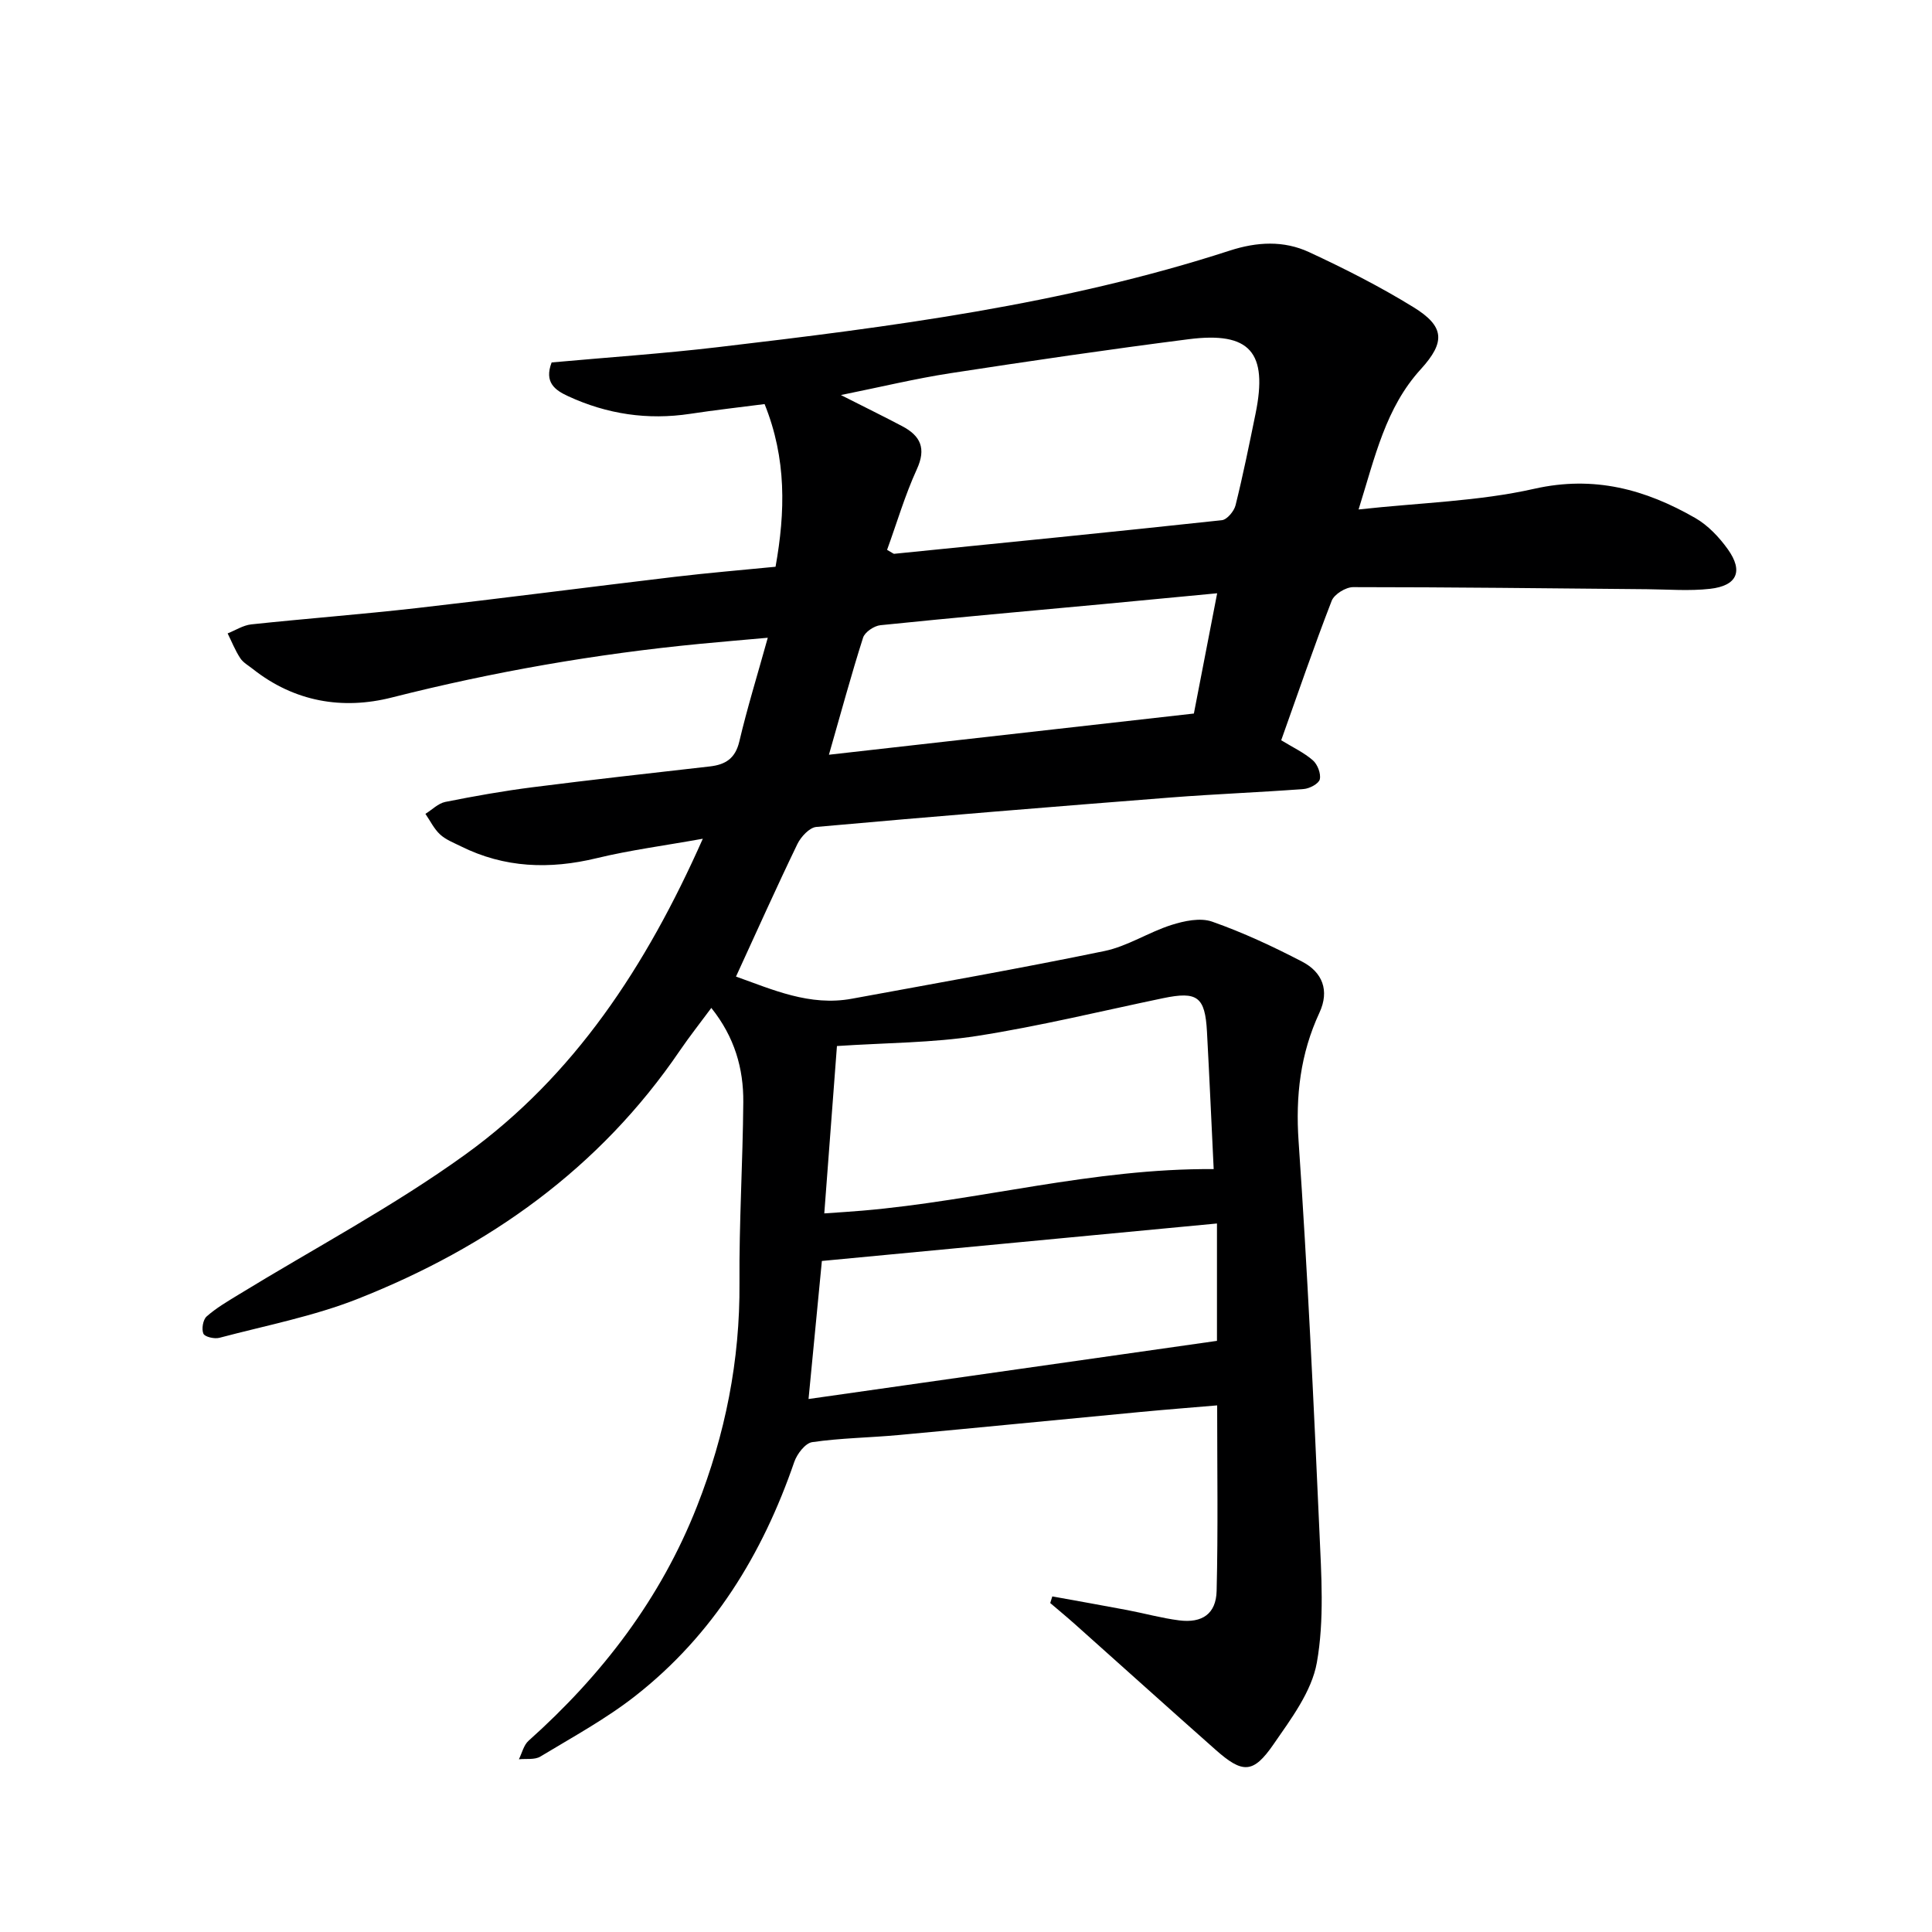 <svg enable-background="new 0 0 400 400" viewBox="0 0 400 400" xmlns="http://www.w3.org/2000/svg"><path d="m114.21 75.04c11.57-1.05 23.01-1.82 34.38-3.16 35.79-4.21 71.53-8.8 106-19.99 5.67-1.84 11.19-2.12 16.44.31 7.37 3.42 14.66 7.12 21.58 11.38 6.47 3.98 6.71 7.19 1.56 12.85-7.28 7.98-9.45 18.03-12.89 29.05 12.8-1.41 24.84-1.68 36.36-4.28 12.4-2.8 23.02.12 33.35 6.05 2.63 1.51 4.95 3.97 6.74 6.47 3.25 4.55 1.92 7.56-3.69 8.19-4.28.48-8.65.12-12.98.08-20.3-.18-40.61-.43-60.91-.43-1.53 0-3.91 1.47-4.44 2.83-3.71 9.57-7.03 19.28-10.45 28.87 2.43 1.49 4.73 2.56 6.56 4.16.96.84 1.7 2.76 1.43 3.93-.22.91-2.12 1.92-3.34 2.01-9.11.69-18.25 1.03-27.36 1.74-24.53 1.92-49.05 3.91-73.55 6.11-1.42.13-3.18 2.04-3.91 3.54-4.33 8.96-8.39 18.04-12.71 27.44 7.53 2.67 15.25 6.2 24.01 4.58 17.44-3.21 34.92-6.28 52.28-9.87 4.78-.99 9.13-3.89 13.84-5.39 2.67-.85 6-1.56 8.46-.69 6.4 2.25 12.61 5.15 18.63 8.28 4.19 2.18 5.71 5.97 3.57 10.58-3.94 8.48-4.96 17.21-4.31 26.62 1.85 26.88 3.11 53.8 4.31 80.72.4 9.07 1.04 18.38-.53 27.2-1.07 6-5.34 11.66-8.97 16.92-4.22 6.12-6.41 6.08-12.01 1.12-9.72-8.6-19.36-17.3-29.05-25.94-1.69-1.51-3.44-2.95-5.17-4.43.14-.46.29-.92.43-1.37 5.17.94 10.35 1.85 15.52 2.83 3.58.68 7.12 1.67 10.73 2.13 4.77.61 7.65-1.34 7.77-6.09.31-12.59.11-25.2.11-38.42-5.05.43-10.45.85-15.84 1.36-16.71 1.58-33.41 3.24-50.12 4.78-5.96.55-11.97.61-17.88 1.47-1.44.21-3.15 2.45-3.72 4.11-6.58 19.13-16.82 35.81-32.85 48.39-6.11 4.8-13.04 8.56-19.72 12.6-1.17.71-2.95.4-4.44.56.65-1.29.99-2.93 2-3.83 15.24-13.62 27.37-29.43 34.89-48.58 5.84-14.86 8.9-30.18 8.78-46.21-.09-12.47.69-24.95.79-37.43.06-6.95-1.79-13.47-6.62-19.51-2.28 3.08-4.51 5.9-6.53 8.86-16.6 24.39-39.58 40.66-66.61 51.35-9.2 3.64-19.1 5.54-28.71 8.09-1.02.27-3.03-.19-3.31-.86-.41-.95-.09-2.89.67-3.56 1.96-1.74 4.29-3.1 6.55-4.48 15.72-9.63 32.12-18.3 47.02-29.06 22.52-16.26 37.41-38.89 49.16-65.37-7.95 1.43-15.04 2.35-21.95 4.02-9.75 2.36-19.1 2.05-28.16-2.46-1.48-.74-3.12-1.36-4.3-2.46-1.25-1.16-2.03-2.81-3.02-4.25 1.37-.85 2.64-2.17 4.11-2.47 6.02-1.2 12.07-2.28 18.16-3.05 12.2-1.56 24.42-2.9 36.63-4.3 3.22-.37 5.26-1.64 6.09-5.17 1.63-6.92 3.74-13.73 5.89-21.47-5.11.46-9.62.83-14.13 1.27-21.52 2.08-42.73 5.78-63.71 11.1-10.2 2.59-20.17.9-28.77-5.9-.91-.72-2.02-1.33-2.62-2.26-1.04-1.59-1.75-3.39-2.6-5.11 1.63-.65 3.22-1.69 4.9-1.87 11.4-1.21 22.84-2.08 34.23-3.37 17.82-2.03 35.61-4.35 53.43-6.47 6.91-.82 13.85-1.4 20.88-2.09 2.03-11.37 2.3-22.35-2.27-33.68-5.02.65-10.24 1.23-15.42 2.02-8.8 1.33-17.21.07-25.25-3.65-2.7-1.24-5.01-2.85-3.42-6.99zm69.45 38.8c1.18.67 1.33.83 1.46.82 22.63-2.27 45.26-4.52 67.86-6.96 1.07-.12 2.53-1.87 2.83-3.1 1.56-6.27 2.84-12.62 4.14-18.96 2.59-12.69-1.14-17.03-13.85-15.41-16.46 2.1-32.88 4.51-49.28 7.03-7.23 1.11-14.37 2.84-22.72 4.53 5.03 2.55 8.89 4.44 12.68 6.44 3.8 2 5.04 4.59 3.03 8.95-2.46 5.38-4.13 11.11-6.15 16.66zm-13 137.38c3.31-.23 5.62-.37 7.92-.57 24.12-2.06 47.71-8.79 72.7-8.6-.45-9.24-.87-18.85-1.39-28.45-.39-7.24-1.99-8.41-9.07-6.94-12.81 2.67-25.55 5.79-38.46 7.81-9.29 1.45-18.81 1.42-29.08 2.1-.84 11.17-1.7 22.51-2.62 34.65zm-3.26 38.43c28.51-4.06 56.61-8.06 84.56-12.04 0-7.66 0-15.87 0-24.3-27.48 2.61-54.32 5.15-81.8 7.76-.84 8.64-1.77 18.33-2.76 28.58zm84.6-166.82c-8.11.77-15.85 1.52-23.58 2.24-15.38 1.43-30.77 2.79-46.13 4.37-1.31.13-3.23 1.42-3.6 2.58-2.46 7.71-4.57 15.54-7.07 24.24 25.76-2.91 50.89-5.74 75.56-8.53 1.66-8.59 3.17-16.38 4.82-24.9z" fill="#000001"/></svg>